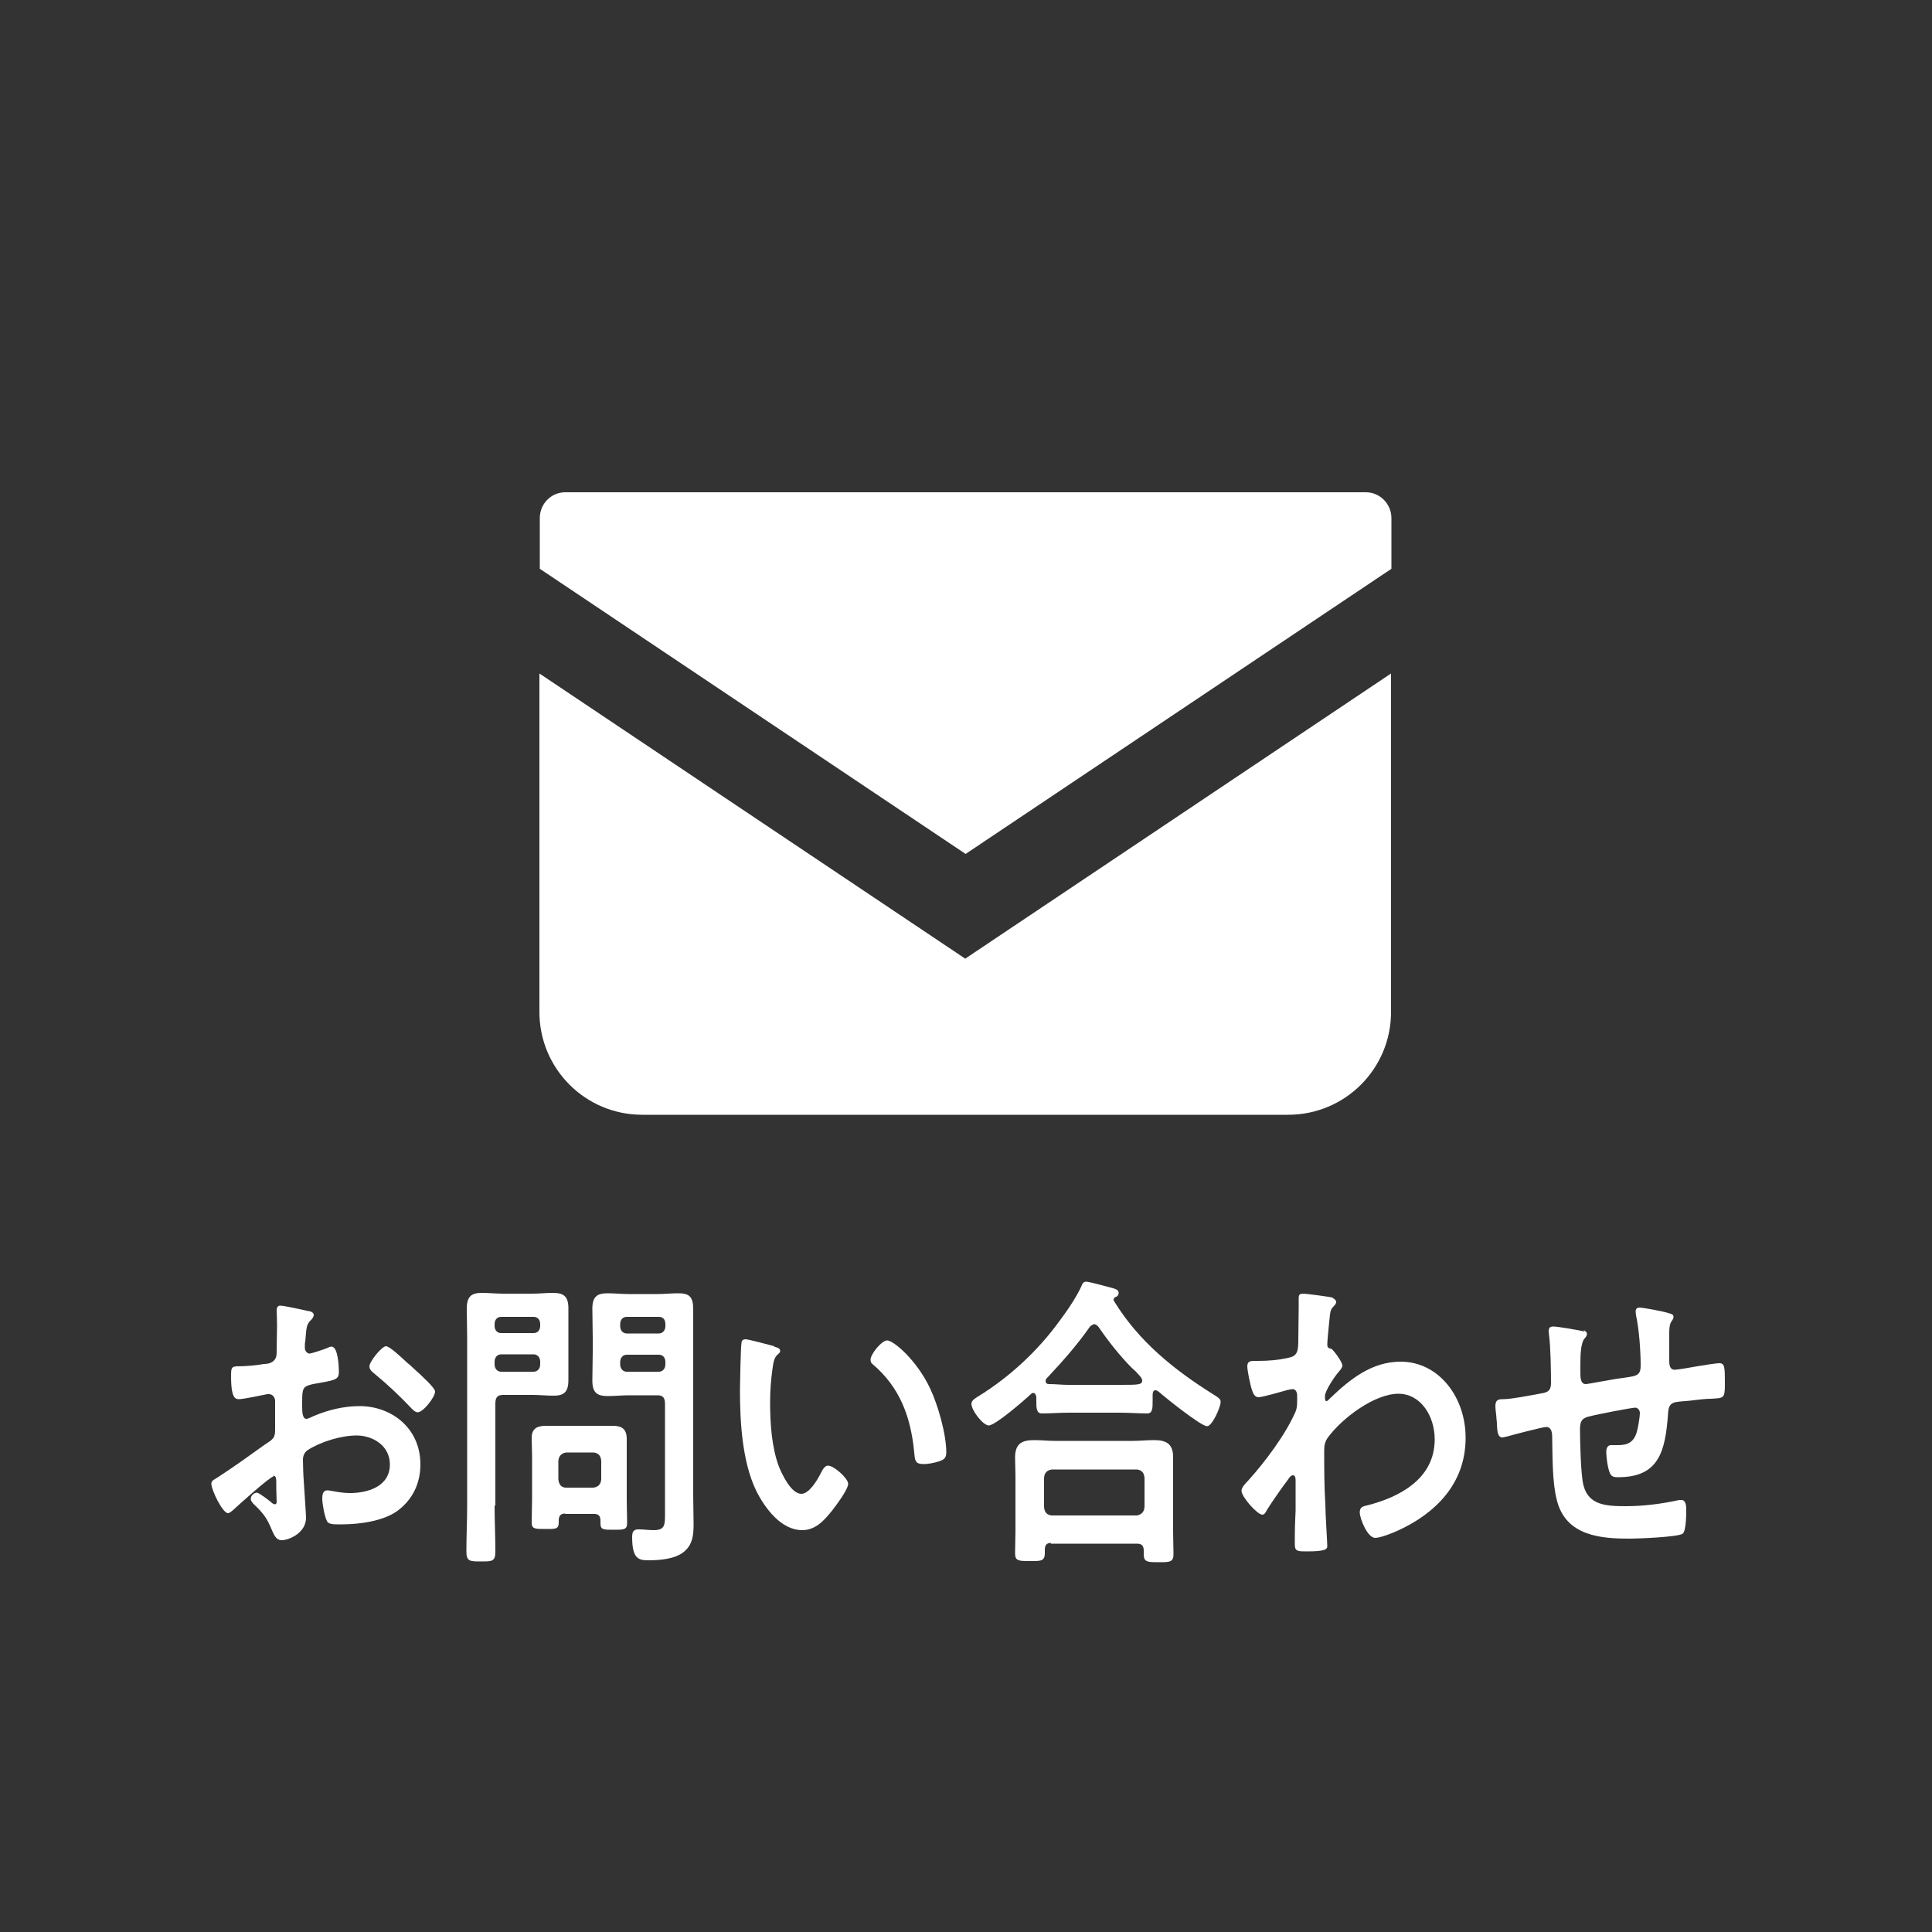 <?xml version="1.0" encoding="UTF-8"?><svg id="_レイヤー_2" xmlns="http://www.w3.org/2000/svg" viewBox="0 0 50 50"><rect x="0" y="0" width="50" height="50" fill="#333333" stroke="none"/><defs><style>.cls-1{fill:none;}.cls-2{fill:#fff;}</style></defs><g id="txt"><circle class="cls-1" cx="25" cy="25" r="25"/><path class="cls-2" d="M7.08,38.21c-.09,0-.94.77-1.07.89-.03.02-.07.06-.11.06-.14,0-.43-.6-.43-.76,0-.09.08-.11.17-.17.4-.26.79-.54,1.18-.82.27-.18.3-.19.3-.44v-.27c0-.12,0-.24,0-.36v-.08c0-.1-.07-.18-.16-.18-.01,0-.03,0-.04,0-.14.03-.63.13-.73.13-.09,0-.21,0-.21-.59,0-.22.01-.25.15-.26.22,0,.48-.02.7-.06.09,0,.2-.02.27-.1.06-.07.06-.15.06-.24,0-.22.01-.45.01-.67,0-.16-.01-.34-.01-.38,0-.06.02-.12.09-.12.11,0,.59.11.73.14.04,0,.14.03.14.1,0,.05-.04.1-.07.13-.11.1-.12.19-.14.44,0,.05-.01.11-.02.18,0,.03,0,.08,0,.11,0,.07.06.14.12.14.05,0,.38-.11.45-.14.04-.02.09-.04.12-.04.17,0,.19.52.19.66,0,.21-.12.21-.67.31-.27.06-.28.11-.28.48v.11c0,.14.01.31.11.31.04,0,.14-.05.18-.07.38-.16.78-.26,1.2-.26.8,0,1.57.55,1.57,1.51,0,.5-.21.91-.58,1.19-.37.28-1.01.36-1.45.36h-.09c-.12,0-.27,0-.3-.09-.06-.11-.12-.44-.12-.58,0-.1.02-.21.13-.21.09,0,.32.07.59.07.42,0,1.03-.15,1.03-.74,0-.5-.46-.75-.86-.75s-.93.16-1.27.38c-.08.06-.12.14-.12.25,0,.1.01.42.02.53.01.17.06.89.06.97,0,.39-.44.58-.63.58-.16,0-.21-.17-.27-.3-.12-.29-.23-.42-.44-.62-.04-.04-.09-.09-.09-.15,0-.09.09-.16.16-.16.05,0,.3.19.37.25.02.02.06.05.09.05.04,0,.05-.03.05-.06,0,0-.01-.34-.01-.35,0-.04,0-.08,0-.11,0-.14,0-.22-.08-.22ZM10.71,35.42c.19.17.55.5.55.59,0,.15-.31.54-.45.54-.06,0-.12-.06-.16-.1-.3-.32-.62-.62-.96-.9-.05-.04-.13-.1-.13-.19,0-.12.32-.52.43-.52.09,0,.38.27.54.42.06.05.12.1.17.15Z"/><path class="cls-2" d="M12.8,38.97c0,.39.02.78.02,1.18,0,.26-.08.26-.37.26s-.38,0-.38-.26c0-.4.02-.79.02-1.18v-4.36c0-.25-.01-.5-.01-.74,0-.32.12-.41.39-.41.18,0,.37.02.55.02h.75c.18,0,.36-.02.54-.02.27,0,.4.08.4.4,0,.25,0,.5,0,.75v.36c0,.25,0,.5,0,.75,0,.31-.12.4-.38.4-.19,0-.37-.02-.55-.02h-.76c-.14,0-.2.06-.2.22v2.64ZM12.97,34.08c-.1,0-.17.07-.17.19v.04c0,.12.07.19.17.19h.84c.1,0,.17-.07.17-.19v-.04c0-.12-.07-.19-.17-.19h-.84ZM12.8,35.31c0,.11.07.19.17.19h.84c.1,0,.17-.08.17-.19v-.07c0-.11-.07-.19-.17-.19h-.84c-.1,0-.17.08-.17.19v.07ZM14.63,39.17c-.12,0-.17.06-.17.18v.05c0,.18-.09.17-.35.17-.27,0-.35,0-.35-.17,0-.2.01-.4.01-.6v-1.12c0-.16-.01-.31-.01-.47,0-.26.17-.31.37-.31.15,0,.31,0,.46,0h.79c.16,0,.31,0,.47,0,.22,0,.37.06.37.34,0,.14,0,.3,0,.45v1.13c0,.2.01.4.01.59,0,.18-.08.18-.35.18s-.34,0-.34-.17v-.06c0-.13-.05-.18-.17-.18h-.75ZM15.36,38.5c.12-.02.19-.08.2-.22v-.47c-.01-.14-.08-.21-.2-.22h-.71c-.12.02-.19.09-.2.22v.47c.01.14.08.22.2.22h.71ZM16.28,36.11c-.19,0-.37.02-.55.02-.27,0-.4-.08-.4-.4,0-.26.01-.5.01-.75v-.36c0-.25-.01-.5-.01-.75,0-.31.12-.4.39-.4.19,0,.37.02.55.02h.73c.19,0,.37-.02.55-.02.28,0,.39.08.39.41,0,.25,0,.5,0,.74v4.07c0,.26.01.5.01.76,0,.29-.03.53-.25.71-.23.19-.63.22-.91.22-.25,0-.43-.02-.43-.6,0-.13.03-.2.16-.2.14,0,.27.02.4.02.29,0,.29-.14.29-.42v-2.85c0-.16-.06-.22-.19-.22h-.75ZM16.22,34.08c-.1,0-.17.07-.17.19v.05c0,.11.07.19.17.19h.83c.1,0,.17-.08.17-.19v-.05c0-.12-.06-.19-.17-.19h-.83ZM16.05,35.31c0,.11.07.19.17.19h.83c.1,0,.17-.08.17-.19v-.06c0-.11-.06-.19-.17-.19h-.83c-.1,0-.17.08-.17.19v.06Z"/><path class="cls-2" d="M20.03,34.85c.06.02.16.03.16.11,0,.05-.03.06-.07.1-.1.09-.11.25-.13.38-.04.28-.06.56-.06.85,0,.54.04,1.17.23,1.67.09.22.32.7.58.7.2,0,.41-.35.5-.53.04-.08.1-.2.19-.2.15,0,.52.33.52.47,0,.15-.32.57-.42.7-.21.26-.43.5-.77.5-.53,0-.95-.54-1.19-1.02-.36-.75-.42-1.76-.42-2.61,0-.13.02-1.14.04-1.22,0-.06.05-.09.1-.09.09,0,.63.15.75.18ZM22.96,34.69c.16,0,.76.5,1.11,1.24.2.42.42,1.18.42,1.66,0,.15-.07.19-.19.23-.12.04-.28.07-.4.07-.23,0-.22-.11-.24-.3-.09-.94-.38-1.69-1.07-2.28-.04-.03-.06-.06-.06-.12,0-.15.29-.5.43-.5Z"/><path class="cls-2" d="M26.82,36.15s-.02-.1-.07-.1c-.03,0-.04,0-.06.02-.17.16-.93.82-1.1.82-.15,0-.45-.39-.45-.56,0-.1.13-.16.19-.2.79-.49,1.52-1.16,2.08-1.93.19-.25.45-.63.58-.92.02-.06.05-.11.12-.11.09,0,.58.14.7.17.06.02.14.04.14.12,0,.06-.04.1-.09.11-.02.02-.04.03-.04.06,0,.02,0,.02.01.04.64,1.05,1.57,1.79,2.56,2.41.14.09.2.12.2.2,0,.14-.22.63-.35.63-.16,0-1.08-.74-1.25-.89-.03-.02-.05-.04-.09-.04-.06,0-.07.07-.07.13v.15c0,.18,0,.32-.14.32-.23,0-.47-.02-.7-.02h-1.33c-.24,0-.47.02-.7.02-.15,0-.14-.18-.14-.35v-.09ZM27.21,39.93c-.12,0-.17.05-.17.18v.08c0,.22-.11.21-.39.21s-.38,0-.38-.2c0-.03.01-.49.01-.58v-1.43c0-.16-.01-.32-.01-.47,0-.38.2-.45.5-.45.17,0,.35.02.53.02h2.02c.18,0,.36-.02.54-.02.29,0,.5.07.5.44,0,.16,0,.32,0,.48v1.45c0,.19.01.45.01.58,0,.21-.1.21-.38.21s-.39,0-.39-.2v-.1c0-.11-.04-.18-.17-.18h-2.24ZM29.42,39.22c.12-.02.19-.09.2-.22v-.75c-.01-.14-.08-.21-.2-.22h-2.2c-.12.02-.19.08-.2.22v.75c.01.14.08.21.2.22h2.2ZM28.33,34.26s-.08.03-.12.07c-.35.5-.71.9-1.12,1.34-.02.02-.03.04-.03.07,0,.06.04.08.09.08.17,0,.33.02.5.02h1.33c.47,0,.58,0,.58-.11,0-.07-.08-.14-.18-.25-.03-.02-.05-.05-.08-.07-.3-.3-.62-.7-.87-1.07-.03-.03-.06-.07-.12-.07Z"/><path class="cls-2" d="M34.49,33.59s.09.05.09.1c0,.04-.02.07-.05.1-.09.1-.1.09-.13.42-.01.11-.05.48-.05.58,0,.09.03.1.11.12.04.02.28.33.28.43,0,.06-.06.12-.1.17-.09.1-.35.48-.35.62,0,.08,0,.13.04.13.03,0,.07-.05.09-.07.53-.51,1.09-.95,1.83-.95.98,0,1.68.91,1.68,1.97,0,1.21-.81,1.97-1.75,2.4-.13.06-.45.19-.59.19-.2,0-.4-.5-.4-.66,0-.14.09-.16.19-.18.79-.2,1.75-.66,1.75-1.71,0-.6-.36-1.18-.94-1.18-.61,0-1.45.62-1.83,1.14-.07.1-.09.2-.09.32,0,.47,0,.94.03,1.41,0,.22.05.98.05,1.07s-.06.14-.54.14c-.21,0-.3,0-.3-.17,0-.06,0-.22,0-.26,0-.25.02-.59.02-.63,0-.26,0-.52,0-.78,0-.06-.01-.13-.07-.13s-.11.09-.14.13c-.14.18-.43.6-.54.78-.02.05-.06.11-.11.11-.13,0-.54-.46-.54-.62,0-.09.12-.21.18-.27.43-.48.96-1.18,1.22-1.78.04-.1.04-.19.04-.31v-.1c0-.08-.03-.17-.12-.17-.04,0-.09.02-.12.02-.14.04-.66.19-.76.19s-.14-.1-.17-.19c-.04-.11-.12-.5-.12-.61,0-.12.07-.14.17-.14h.1c.27,0,.53-.02.79-.08.09-.02.17-.04.22-.14.04-.08.04-.23.04-.33,0-.27.01-.54.01-.82,0-.11,0-.2,0-.26,0-.09.04-.11.11-.11.1,0,.68.08.76.1Z"/><path class="cls-2" d="M40.98,34.42s.09.04.09.1c0,.05-.04.1-.07.13-.09.12-.1.42-.1.65v.22c0,.12,0,.3.14.3.06,0,.77-.14.9-.15.4-.06.52-.05.52-.33,0-.38-.04-.94-.12-1.3,0-.03-.01-.07-.01-.1,0-.07.04-.1.1-.1.09,0,.63.1.74.14.05.02.14.02.14.1,0,.05-.04.1-.06.13-.06.09-.05.3-.05.4,0,.21,0,.41,0,.62,0,.1.02.22.14.22.06,0,.48-.07.58-.09.12-.02.48-.08.58-.08.14,0,.14.12.14.54,0,.38-.03.36-.37.38-.13,0-.3.02-.54.05-.4.04-.54,0-.56.32-.07,1-.24,1.66-1.29,1.66-.07,0-.14,0-.19-.06-.08-.11-.12-.46-.12-.61,0-.08.04-.16.12-.16.06,0,.12,0,.18,0,.25,0,.41-.07.49-.34.03-.1.08-.39.08-.49,0-.08-.06-.14-.12-.14-.09,0-1.02.18-1.16.22-.19.04-.27.1-.27.33,0,.3.02,1.2.09,1.46.13.51.58.54,1.09.54.47,0,.93-.06,1.39-.16.02,0,.04,0,.06,0,.1,0,.12.14.12.23,0,.13,0,.56-.09.64-.11.09-1.18.13-1.37.13-.73,0-1.66-.06-1.89-1-.12-.46-.11-1.14-.12-1.63,0-.12-.02-.26-.16-.26-.08,0-.89.21-1.02.25-.03,0-.07.02-.11.02-.11,0-.13-.13-.14-.32,0-.04,0-.09-.01-.14,0-.09-.03-.26-.03-.35,0-.18.1-.18.22-.18.19,0,.7-.1.92-.14.17-.03.3-.04.3-.28,0-.3-.01-.94-.05-1.23,0-.03-.01-.08-.01-.11,0-.09.04-.12.12-.12.12,0,.69.1.81.13Z"/><path class="cls-2" d="M35.34,12.74H14.63c-.37,0-.66.3-.66.67v1.31l11.02,7.38,11.02-7.38v-1.31c0-.37-.3-.67-.66-.67Z"/><path class="cls-2" d="M13.96,17.44v8.75c0,1.47,1.19,2.66,2.66,2.66h16.72c1.47,0,2.66-1.19,2.66-2.66v-8.76l-11.02,7.38-11.02-7.38Z"/></g></svg>